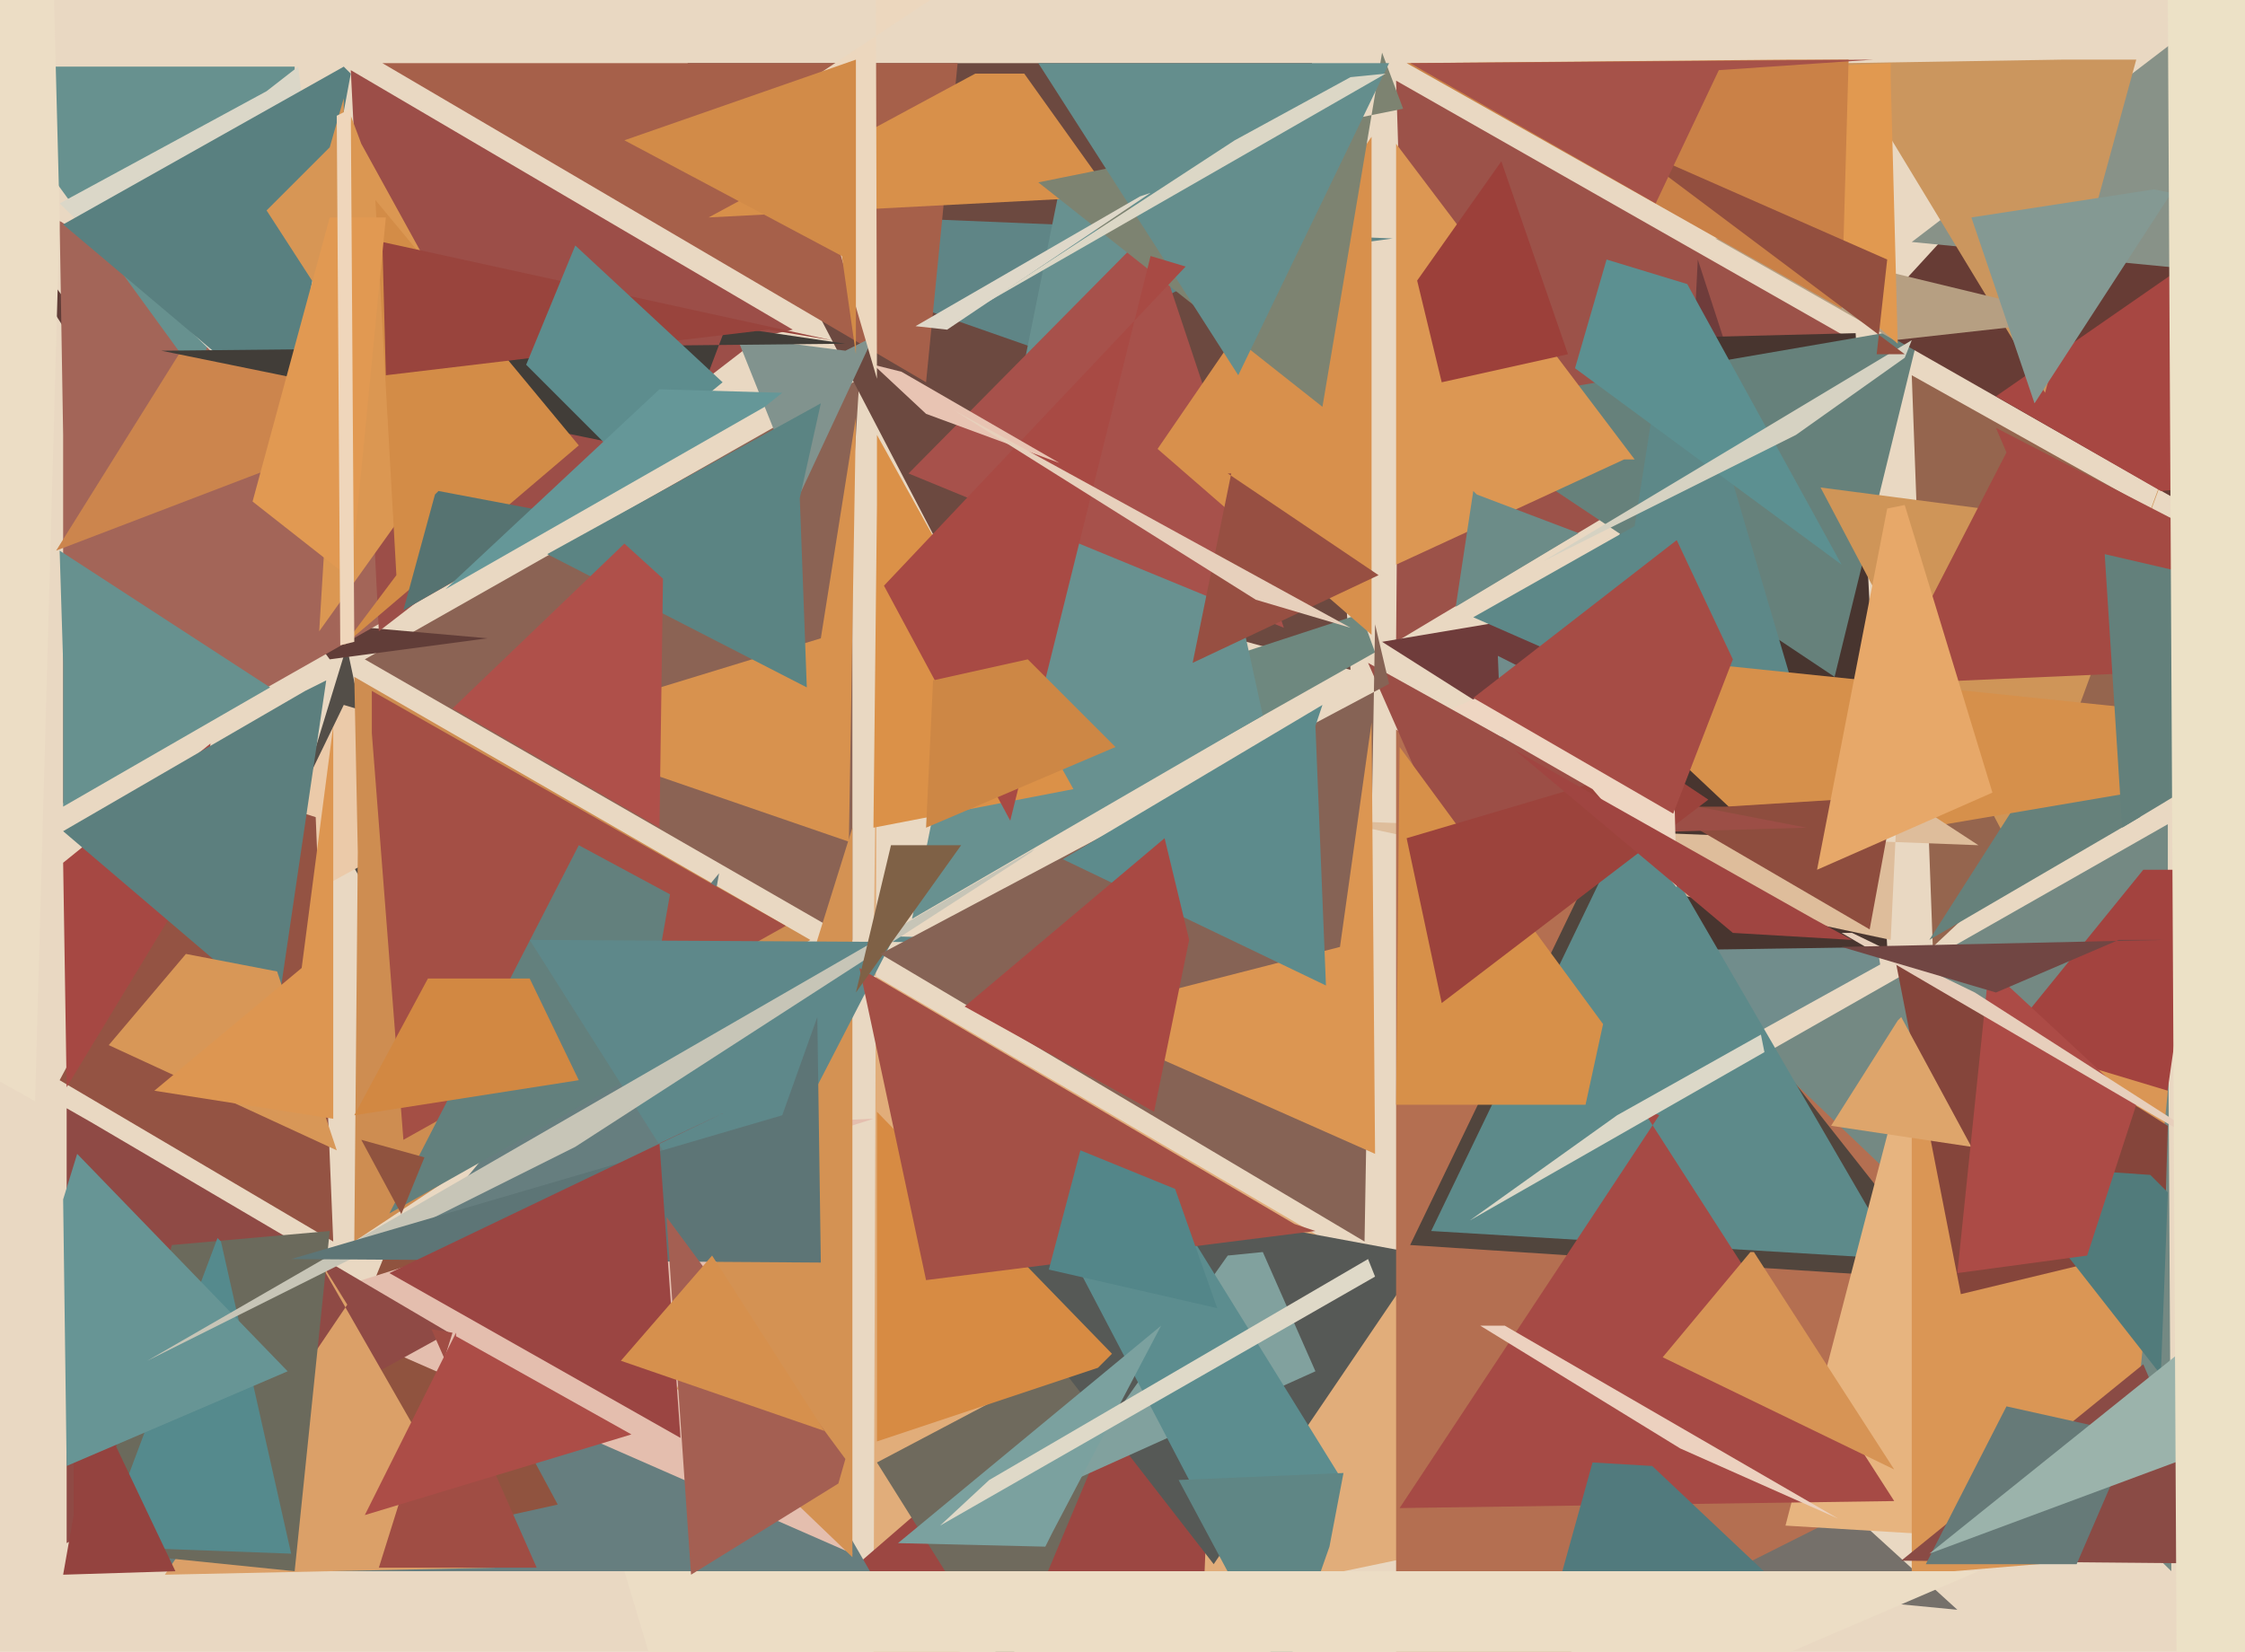 <svg xmlns="http://www.w3.org/2000/svg" width="640px" height="471px">
  <rect width="640" height="471" fill="rgb(233,216,194)"/>
  <polygon points="551,270 545,107 645,163 711,120" fill="rgb(149,101,78)"/>
  <polygon points="535,101 398,183 399,55 398,23" fill="rgb(156,82,73)"/>
  <polygon points="498,424 249,476 250,187 249,278" fill="rgb(225,173,122)"/>
  <polygon points="476,235 394,183 513,163 484,74" fill="rgb(111,60,59)"/>
  <polygon points="243,268 104,188 245,108 243,140" fill="rgb(139,99,84)"/>
  <polygon points="343,458 226,462 352,353 346,384" fill="rgb(156,71,66)"/>
  <polygon points="119,279 87,223 98,187 99,185" fill="rgb(83,78,72)"/>
  <polygon points="433,332 427,187 530,239 536,275" fill="rgb(113,141,140)"/>
  <polygon points="143,225 66,267 98,201 108,204" fill="rgb(235,202,169)"/>
  <polygon points="231,268 101,354 102,243 101,193" fill="rgb(206,141,81)"/>
  <polygon points="248,448 40,448 205,249 188,344" fill="rgb(102,126,127)"/>
  <polygon points="619,448 481,313 618,235 618,272" fill="rgb(116,137,131)"/>
  <polygon points="224,264 115,325 106,209 106,197" fill="rgb(164,79,69)"/>
  <polygon points="182,306 111,346 165,241 191,255" fill="rgb(99,128,125)"/>
  <polygon points="287,476 250,417 305,388 329,376" fill="rgb(111,106,93)"/>
  <polygon points="139,182 94,188 -23,29 71,176" fill="rgb(97,61,56)"/>
  <polygon points="270,160 196,18 374,18 385,191" fill="rgb(108,73,64)"/>
  <polygon points="538,270 404,272 489,96 529,95" fill="rgb(72,53,47)"/>
  <polygon points="558,459 475,451 453,315 424,337" fill="rgb(117,112,106)"/>
  <polygon points="392,186 291,243 336,192 388,175" fill="rgb(110,136,127)"/>
  <polygon points="523,193 409,117 560,91 548,91" fill="rgb(102,129,123)"/>
  <polygon points="242,240 149,208 234,182 244,119" fill="rgb(216,146,78)"/>
  <polygon points="159,429 73,448 121,330 103,325" fill="rgb(144,83,63)"/>
  <polygon points="518,219 420,176 466,150 477,80" fill="rgb(93,136,136)"/>
  <polygon points="576,247 519,139 611,151 653,37" fill="rgb(207,149,88)"/>
  <polygon points="300,101 180,59 397,68 353,74" fill="rgb(95,133,134)"/>
  <polygon points="550,268 589,207 640,192 610,233" fill="rgb(102,129,123)"/>
  <polygon points="632,149 532,92 598,20 753,296" fill="rgb(103,60,53)"/>
  <polygon points="159,149 18,229 18,124 17,63" fill="rgb(163,101,88)"/>
  <polygon points="346,446 256,330 418,360 422,334" fill="rgb(86,89,86)"/>
  <polygon points="243,443 81,372 249,319 225,320" fill="rgb(228,190,174)"/>
  <polygon points="128,380 26,320 19,316 19,440" fill="rgb(143,74,69)"/>
  <polygon points="56,107 -8,19 84,19 84,33" fill="rgb(103,145,143)"/>
  <polygon points="696,211 445,185 513,249 490,246" fill="rgb(214,144,75)"/>
  <polygon points="697,188 538,195 572,129 569,122" fill="rgb(164,74,67)"/>
  <polygon points="264,109 109,18 283,18 273,18" fill="rgb(166,96,74)"/>
  <polygon points="525,161 449,105 458,74 481,81" fill="rgb(92,144,145)"/>
  <polygon points="539,268 380,234 564,241 541,226" fill="rgb(222,189,155)"/>
  <polygon points="375,391 304,423 350,358 360,357" fill="rgb(129,161,158)"/>
  <polygon points="601,394 398,496 398,208 431,232" fill="rgb(180,111,81)"/>
  <polygon points="556,365 402,355 457,241 459,242" fill="rgb(81,69,61)"/>
  <polygon points="720,86 545,69 634,1 945,49" fill="rgb(136,146,136)"/>
  <polygon points="382,421 339,422 295,338 325,329" fill="rgb(92,141,143)"/>
  <polygon points="616,140 569,113 732,0 1024,103" fill="rgb(167,71,66)"/>
  <polygon points="533,265 473,230 492,230 540,227" fill="rgb(142,77,62)"/>
  <polygon points="583,112 526,18 588,17 609,17" fill="rgb(203,150,94)"/>
  <polygon points="398,161 398,41 466,131 463,131" fill="rgb(220,151,83)"/>
  <polygon points="141,447 47,449 99,372 86,351" fill="rgb(219,160,104)"/>
  <polygon points="512,124 440,160 545,97 543,102" fill="rgb(214,210,194)"/>
  <polygon points="540,97 594,91 499,68 489,68" fill="rgb(182,159,130)"/>
  <polygon points="366,478 336,422 383,420 379,441" fill="rgb(95,134,133)"/>
  <polygon points="541,359 408,351 461,241 462,223" fill="rgb(93,138,138)"/>
  <polygon points="450,152 415,173 420,140 421,141" fill="rgb(108,140,136)"/>
  <polygon points="100,139 17,58 76,26 85,19" fill="rgb(219,215,200)"/>
  <polygon points="82,118 18,64 98,19 100,21" fill="rgb(89,128,128)"/>
  <polygon points="611,359 568,301 611,248 627,248" fill="rgb(163,67,63)"/>
  <polygon points="625,442 509,435 540,316 592,356" fill="rgb(231,180,127)"/>
  <polygon points="95,354 17,308 62,224 90,233" fill="rgb(148,83,67)"/>
  <polygon points="605,444 545,449 545,289 618,311" fill="rgb(218,150,85)"/>
  <polygon points="605,236 600,158 682,177 693,183" fill="rgb(99,128,123)"/>
  <polygon points="541,98 453,22 539,18 539,22" fill="rgb(225,153,80)"/>
  <polygon points="360,204 260,262 303,49 327,53" fill="rgb(104,145,144)"/>
  <polygon points="17,62 10,314 -536,8 8,-287" fill="rgb(236,221,197)"/>
  <polygon points="243,444 193,396 243,236 243,122" fill="rgb(212,146,83)"/>
  <polygon points="108,180 100,20 226,94 217,96" fill="rgb(156,78,72)"/>
  <polygon points="118,118 16,157 51,101 92,106" fill="rgb(204,133,77)"/>
  <polygon points="559,369 540,272 618,321 617,355" fill="rgb(133,69,59)"/>
  <polygon points="317,56 202,62 278,21 292,21" fill="rgb(216,144,74)"/>
  <polygon points="412,239 390,189 453,224 515,236" fill="rgb(156,78,70)"/>
  <polygon points="540,428 399,430 473,318 468,316" fill="rgb(166,74,69)"/>
  <polygon points="366,179 259,135 348,45 332,77" fill="rgb(167,81,75)"/>
  <polygon points="506,451 444,453 454,417 471,418" fill="rgb(81,122,125)"/>
  <polygon points="391,181 330,128 391,39 391,182" fill="rgb(216,144,76)"/>
  <polygon points="377,116 296,52 400,31 394,15" fill="rgb(125,131,113)"/>
  <polygon points="222,595 178,448 618,448 564,448" fill="rgb(236,221,197)"/>
  <polygon points="84,448 25,442 49,355 94,351" fill="rgb(107,106,92)"/>
  <polygon points="250,411 250,317 317,386 313,390" fill="rgb(215,139,67)"/>
  <polygon points="760,447 542,445 611,389 641,459" fill="rgb(138,75,69)"/>
  <polygon points="228,141 210,96 241,100 249,96" fill="rgb(129,147,142)"/>
  <polygon points="83,443 29,441 62,353 63,354" fill="rgb(85,138,141)"/>
  <polygon points="208,358 151,268 329,269 255,267" fill="rgb(94,136,138)"/>
  <polygon points="264,365 245,276 369,349 375,351" fill="rgb(164,80,70)"/>
  <polygon points="306,225 249,236 250,144 250,124" fill="rgb(219,145,72)"/>
  <polygon points="331,378 256,440 298,441 300,437" fill="rgb(123,161,159)"/>
  <polygon points="193,130 46,100 241,98 207,93" fill="rgb(65,61,56)"/>
  <polygon points="153,447 108,447 129,380 123,379" fill="rgb(160,77,68)"/>
  <polygon points="562,327 522,321 541,291 542,290" fill="rgb(222,165,107)"/>
  <polygon points="398,315 399,213 457,292 452,315" fill="rgb(215,144,73)"/>
  <polygon points="525,88 401,18 510,17 527,17" fill="rgb(202,129,71)"/>
  <polygon points="50,448 18,449 21,432 21,387" fill="rgb(148,67,63)"/>
  <polygon points="82,391 19,418 18,342 22,329" fill="rgb(103,149,149)"/>
  <polygon points="411,286 401,239 472,218 487,228" fill="rgb(156,67,60)"/>
  <polygon points="580,115 562,62 614,54 619,55" fill="rgb(132,153,147)"/>
  <polygon points="230,196 156,158 234,115 228,142" fill="rgb(91,132,131)"/>
  <polygon points="141,110 91,180 100,33 103,41" fill="rgb(219,151,82)"/>
  <polygon points="180,409 104,432 130,380 130,381" fill="rgb(172,77,71)"/>
  <polygon points="353,107 296,18 318,18 396,18" fill="rgb(100,142,141)"/>
  <polygon points="188,236 129,202 178,155 189,165" fill="rgb(175,80,74)"/>
  <polygon points="42,388 164,327 294,243 295,242" fill="rgb(199,197,183)"/>
  <polygon points="616,392 569,332 613,335 618,340" fill="rgb(81,123,123)"/>
  <polygon points="244,283 254,241 282,241 274,241" fill="rgb(127,97,70)"/>
  <polygon points="19,310 18,246 60,212 56,249" fill="rgb(166,72,67)"/>
  <polygon points="558,363 595,358 609,315 567,276" fill="rgb(172,75,70)"/>
  <polygon points="234,360 83,359 223,318 233,290" fill="rgb(93,117,118)"/>
  <polygon points="389,354 251,272 396,195 392,178" fill="rgb(134,99,85)"/>
  <polygon points="165,308 101,318 122,279 151,279" fill="rgb(210,136,66)"/>
  <polygon points="543,101 463,41 538,74 535,101" fill="rgb(147,79,63)"/>
  <polygon points="197,449 190,347 241,416 239,423" fill="rgb(164,95,82)"/>
  <polygon points="392,329 304,290 382,270 391,206" fill="rgb(220,150,82)"/>
  <polygon points="393,164 340,189 351,135 350,135" fill="rgb(151,79,66)"/>
  <polygon points="165,127 98,184 113,164 107,57" fill="rgb(211,140,71)"/>
  <polygon points="592,446 549,446 572,401 608,409" fill="rgb(102,122,120)"/>
  <polygon points="352,40 280,87 395,21 385,22" fill="rgb(220,215,198)"/>
  <polygon points="194,410 111,363 207,317 188,326" fill="rgb(155,69,66)"/>
  <polygon points="268,435 282,422 390,359 392,364" fill="rgb(223,217,200)"/>
  <polygon points="288,234 252,167 338,76 328,73" fill="rgb(168,74,68)"/>
  <polygon points="79,289 18,237 87,197 93,194" fill="rgb(92,127,126)"/>
  <polygon points="454,225 414,202 476,175 478,253" fill="rgb(238,214,194)"/>
  <polygon points="378,281 303,245 377,201 375,207" fill="rgb(93,139,140)"/>
  <polygon points="655,342 563,283 528,266 525,266" fill="rgb(231,207,188)"/>
  <polygon points="110,107 109,69 237,97 219,94" fill="rgb(153,68,61)"/>
  <polygon points="517,262 432,214 494,266 528,268" fill="rgb(160,69,65)"/>
  <polygon points="98,94 76,60 94,42 98,28" fill="rgb(215,150,85)"/>
  <polygon points="302,132 264,118 249,104 257,106" fill="rgb(232,196,179)"/>
  <polygon points="77,196 18,230 18,189 17,157" fill="rgb(103,145,143)"/>
  <polygon points="100,165 72,143 94,62 110,62" fill="rgb(225,153,82)"/>
  <polygon points="299,362 308,328 335,339 347,373" fill="rgb(83,134,137)"/>
  <polygon points="472,58 402,18 534,17 490,20" fill="rgb(166,82,73)"/>
  <polygon points="162,147 115,174 124,141 125,140" fill="rgb(86,115,113)"/>
  <polygon points="329,317 275,287 332,239 339,268" fill="rgb(168,73,67)"/>
  <polygon points="447,101 411,109 404,80 428,46" fill="rgb(156,64,58)"/>
  <polygon points="250,108 226,26 333,-45 249,-259" fill="rgb(236,215,190)"/>
  <polygon points="270,94 261,93 325,56 328,55" fill="rgb(223,216,201)"/>
  <polygon points="240,73 178,40 244,17 244,101" fill="rgb(210,139,72)"/>
  <polygon points="150,104 164,70 206,109 178,132" fill="rgb(93,141,142)"/>
  <polygon points="101,183 97,184 96,33 100,31" fill="rgb(239,214,187)"/>
  <polygon points="620,417 550,443 621,386 830,360" fill="rgb(155,179,171)"/>
  <polygon points="569,283 525,270 617,268 604,268" fill="rgb(113,70,67)"/>
  <polygon points="1049,-263 621,566 618,0 597,-39" fill="rgb(236,225,198)"/>
  <polygon points="96,328 31,298 53,272 79,277" fill="rgb(216,151,87)"/>
  <polygon points="524,433 479,413 422,378 429,378" fill="rgb(236,209,191)"/>
  <polygon points="540,419 474,387 499,357 500,357" fill="rgb(215,148,85)"/>
  <polygon points="318,213 264,236 266,194 293,188" fill="rgb(205,135,69)"/>
  <polygon points="461,318 419,348 503,300 502,295" fill="rgb(220,216,200)"/>
  <polygon points="477,232 420,199 478,154 494,188" fill="rgb(166,76,69)"/>
  <polygon points="188,111 127,168 218,116 223,112" fill="rgb(101,151,152)"/>
  <polygon points="385,179 272,117 358,171 358,171" fill="rgb(231,208,188)"/>
  <polygon points="568,226 518,248 538,145 543,144" fill="rgb(231,168,105)"/>
  <polygon points="95,319 44,311 86,276 95,207" fill="rgb(221,150,81)"/>
  <polygon points="235,408 177,388 203,358 203,358" fill="rgb(214,144,77)"/>
</svg>